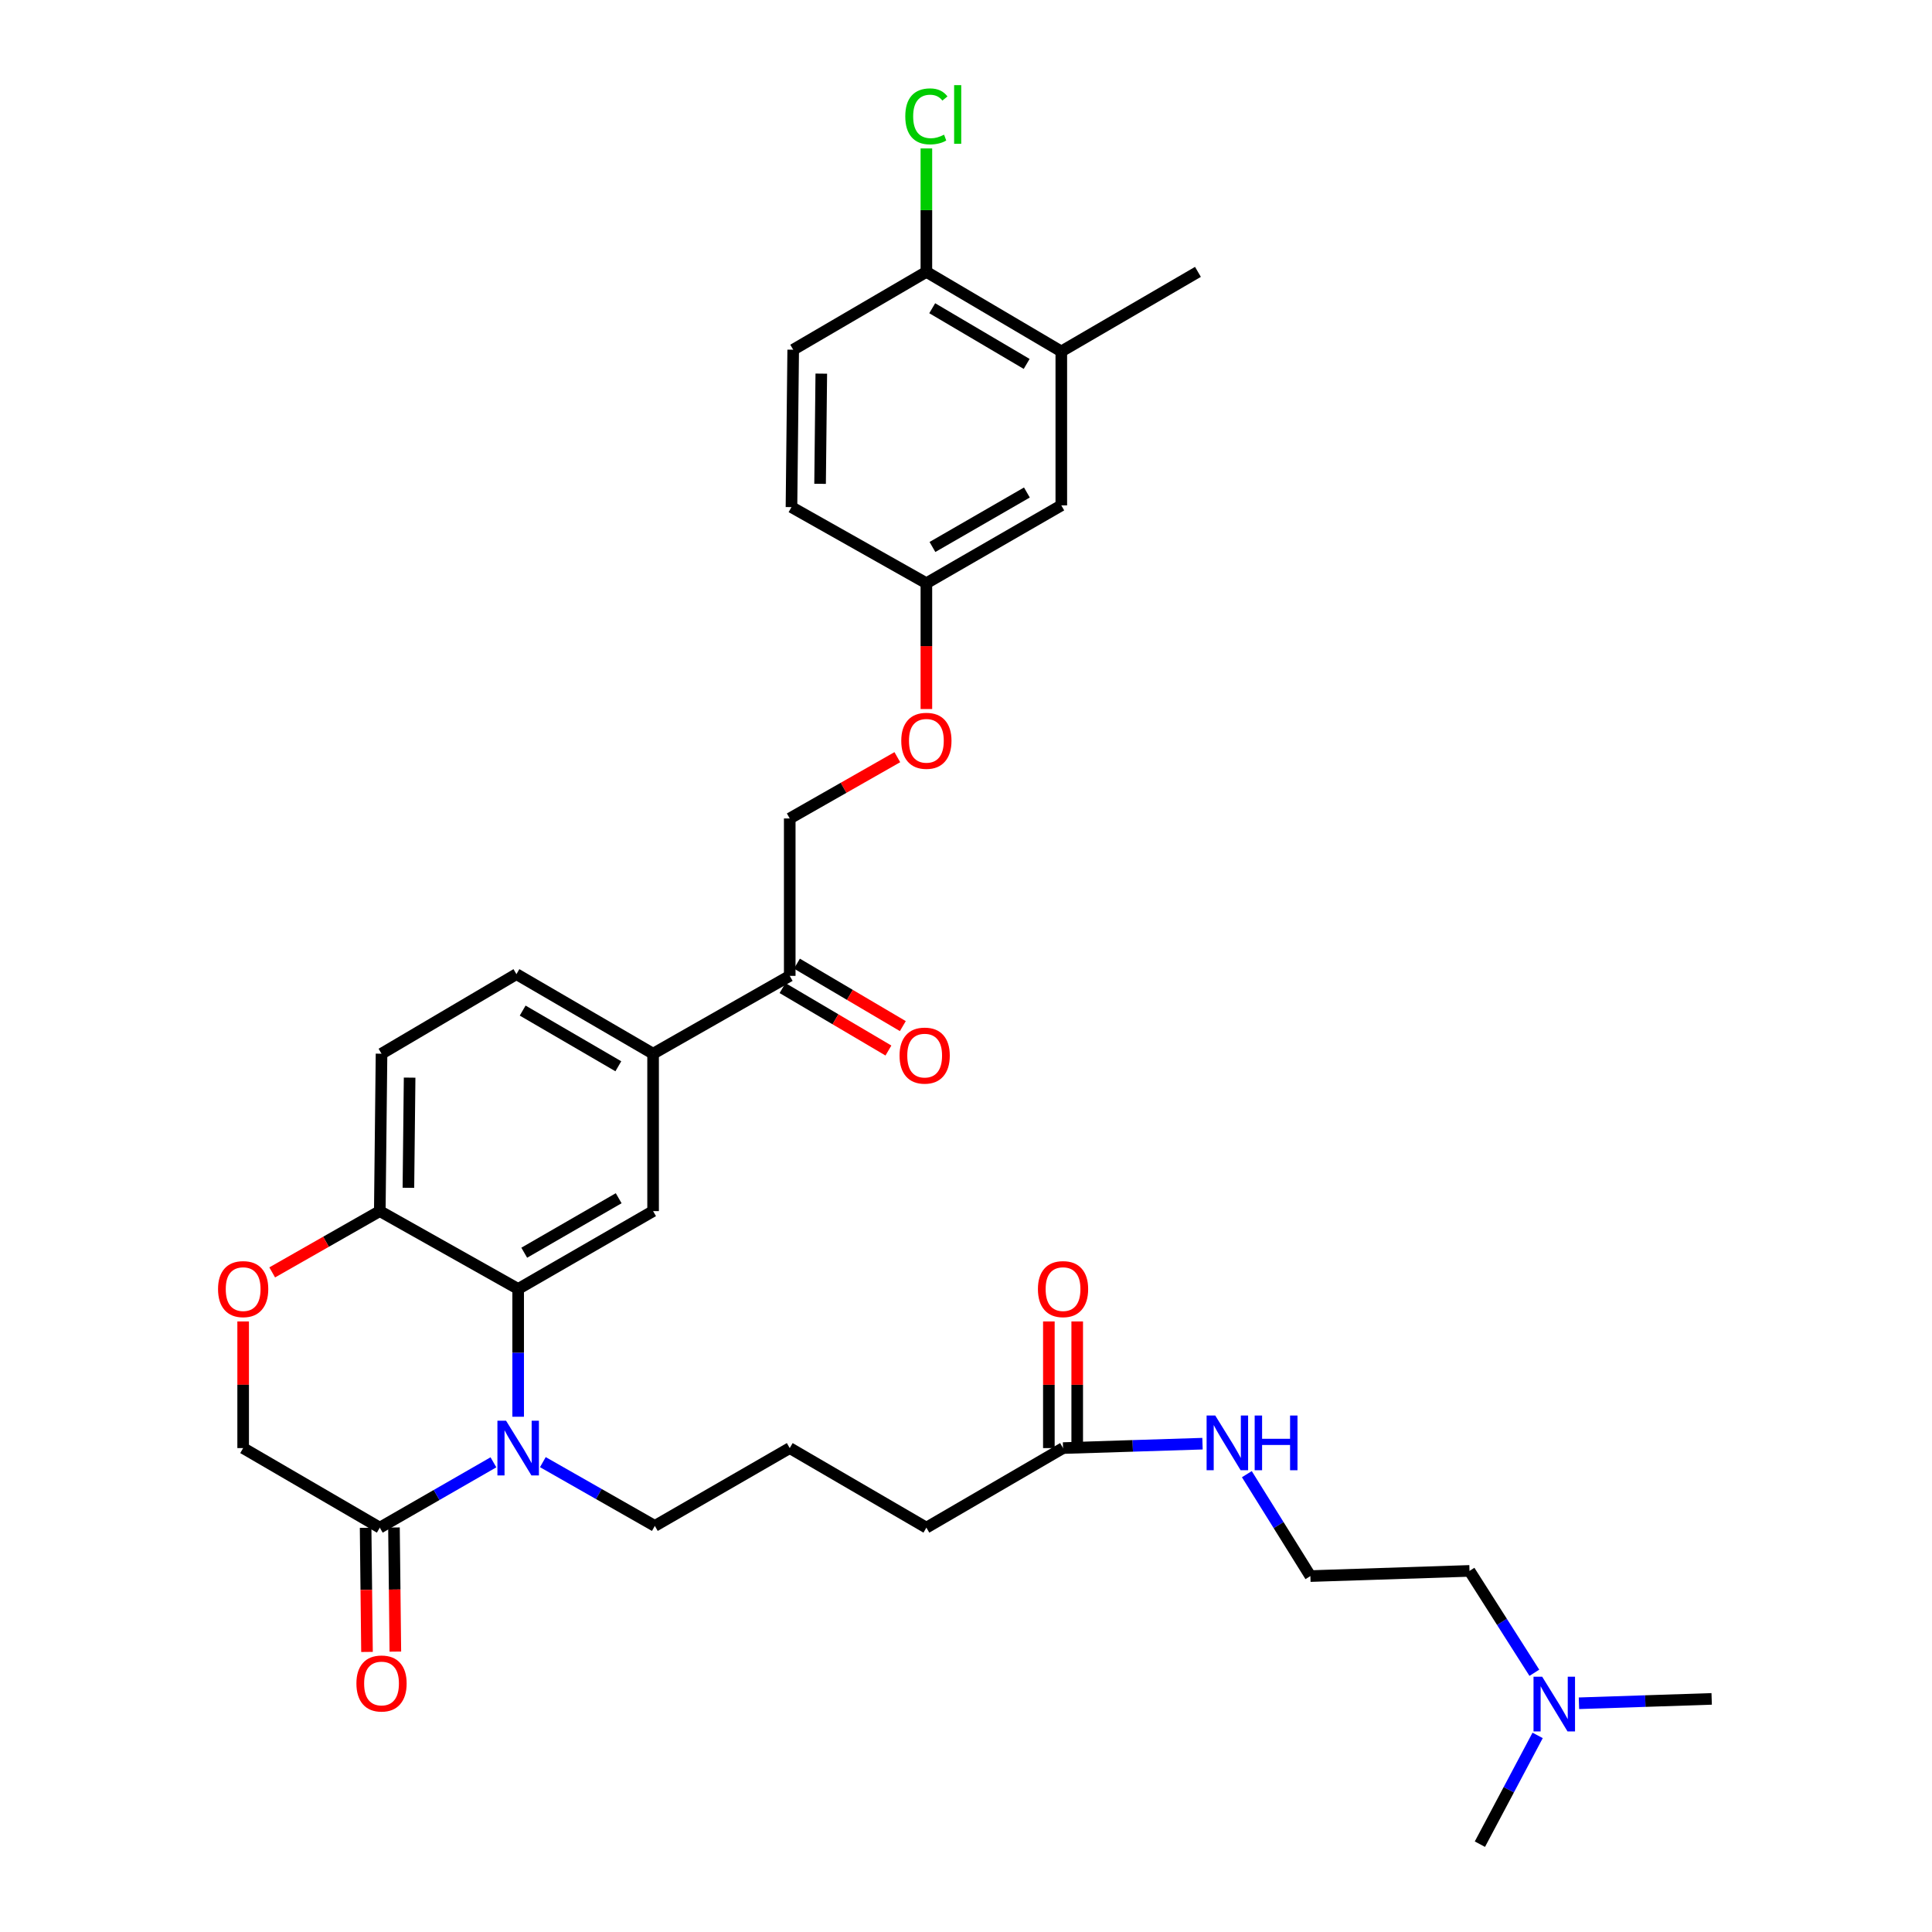<?xml version='1.0' encoding='iso-8859-1'?>
<svg version='1.1' baseProfile='full'
              xmlns='http://www.w3.org/2000/svg'
                      xmlns:rdkit='http://www.rdkit.org/xml'
                      xmlns:xlink='http://www.w3.org/1999/xlink'
                  xml:space='preserve'
width='1000px' height='1000px' viewBox='0 0 1000 1000'>
<!-- END OF HEADER -->
<rect style='opacity:1.0;fill:#FFFFFF;stroke:none' width='1000' height='1000' x='0' y='0'> </rect>
<path class='bond-0' d='M 794.177,865.823 L 777.397,839.459' style='fill:none;fill-rule:evenodd;stroke:#0000FF;stroke-width:6px;stroke-linecap:butt;stroke-linejoin:miter;stroke-opacity:1' />
<path class='bond-0' d='M 777.397,839.459 L 760.618,813.094' style='fill:none;fill-rule:evenodd;stroke:#000000;stroke-width:6px;stroke-linecap:butt;stroke-linejoin:miter;stroke-opacity:1' />
<path class='bond-1' d='M 817.266,881.605 L 851.613,880.475' style='fill:none;fill-rule:evenodd;stroke:#0000FF;stroke-width:6px;stroke-linecap:butt;stroke-linejoin:miter;stroke-opacity:1' />
<path class='bond-1' d='M 851.613,880.475 L 885.96,879.344' style='fill:none;fill-rule:evenodd;stroke:#000000;stroke-width:6px;stroke-linecap:butt;stroke-linejoin:miter;stroke-opacity:1' />
<path class='bond-2' d='M 795.882,898.239 L 780.936,926.392' style='fill:none;fill-rule:evenodd;stroke:#0000FF;stroke-width:6px;stroke-linecap:butt;stroke-linejoin:miter;stroke-opacity:1' />
<path class='bond-2' d='M 780.936,926.392 L 765.991,954.545' style='fill:none;fill-rule:evenodd;stroke:#000000;stroke-width:6px;stroke-linecap:butt;stroke-linejoin:miter;stroke-opacity:1' />
<path class='bond-3' d='M 550.226,749.526 L 586.318,748.385' style='fill:none;fill-rule:evenodd;stroke:#000000;stroke-width:6px;stroke-linecap:butt;stroke-linejoin:miter;stroke-opacity:1' />
<path class='bond-3' d='M 586.318,748.385 L 622.409,747.243' style='fill:none;fill-rule:evenodd;stroke:#0000FF;stroke-width:6px;stroke-linecap:butt;stroke-linejoin:miter;stroke-opacity:1' />
<path class='bond-4' d='M 557.564,749.526 L 557.564,716.752' style='fill:none;fill-rule:evenodd;stroke:#000000;stroke-width:6px;stroke-linecap:butt;stroke-linejoin:miter;stroke-opacity:1' />
<path class='bond-4' d='M 557.564,716.752 L 557.564,683.978' style='fill:none;fill-rule:evenodd;stroke:#FF0000;stroke-width:6px;stroke-linecap:butt;stroke-linejoin:miter;stroke-opacity:1' />
<path class='bond-4' d='M 542.889,749.526 L 542.889,716.752' style='fill:none;fill-rule:evenodd;stroke:#000000;stroke-width:6px;stroke-linecap:butt;stroke-linejoin:miter;stroke-opacity:1' />
<path class='bond-4' d='M 542.889,716.752 L 542.889,683.978' style='fill:none;fill-rule:evenodd;stroke:#FF0000;stroke-width:6px;stroke-linecap:butt;stroke-linejoin:miter;stroke-opacity:1' />
<path class='bond-5' d='M 550.226,749.526 L 479.493,790.706' style='fill:none;fill-rule:evenodd;stroke:#000000;stroke-width:6px;stroke-linecap:butt;stroke-linejoin:miter;stroke-opacity:1' />
<path class='bond-6' d='M 645.369,763.027 L 661.81,789.402' style='fill:none;fill-rule:evenodd;stroke:#0000FF;stroke-width:6px;stroke-linecap:butt;stroke-linejoin:miter;stroke-opacity:1' />
<path class='bond-6' d='M 661.81,789.402 L 678.25,815.776' style='fill:none;fill-rule:evenodd;stroke:#000000;stroke-width:6px;stroke-linecap:butt;stroke-linejoin:miter;stroke-opacity:1' />
<path class='bond-7' d='M 760.618,813.094 L 678.25,815.776' style='fill:none;fill-rule:evenodd;stroke:#000000;stroke-width:6px;stroke-linecap:butt;stroke-linejoin:miter;stroke-opacity:1' />
<path class='bond-8' d='M 464.458,391.914 L 436.612,407.774' style='fill:none;fill-rule:evenodd;stroke:#FF0000;stroke-width:6px;stroke-linecap:butt;stroke-linejoin:miter;stroke-opacity:1' />
<path class='bond-8' d='M 436.612,407.774 L 408.767,423.634' style='fill:none;fill-rule:evenodd;stroke:#000000;stroke-width:6px;stroke-linecap:butt;stroke-linejoin:miter;stroke-opacity:1' />
<path class='bond-9' d='M 479.493,366.994 L 479.493,334.432' style='fill:none;fill-rule:evenodd;stroke:#FF0000;stroke-width:6px;stroke-linecap:butt;stroke-linejoin:miter;stroke-opacity:1' />
<path class='bond-9' d='M 479.493,334.432 L 479.493,301.871' style='fill:none;fill-rule:evenodd;stroke:#000000;stroke-width:6px;stroke-linecap:butt;stroke-linejoin:miter;stroke-opacity:1' />
<path class='bond-10' d='M 549.33,181.902 L 479.493,140.723' style='fill:none;fill-rule:evenodd;stroke:#000000;stroke-width:6px;stroke-linecap:butt;stroke-linejoin:miter;stroke-opacity:1' />
<path class='bond-10' d='M 531.4,188.367 L 482.514,159.541' style='fill:none;fill-rule:evenodd;stroke:#000000;stroke-width:6px;stroke-linecap:butt;stroke-linejoin:miter;stroke-opacity:1' />
<path class='bond-11' d='M 549.33,181.902 L 549.33,261.588' style='fill:none;fill-rule:evenodd;stroke:#000000;stroke-width:6px;stroke-linecap:butt;stroke-linejoin:miter;stroke-opacity:1' />
<path class='bond-12' d='M 549.33,181.902 L 620.055,140.723' style='fill:none;fill-rule:evenodd;stroke:#000000;stroke-width:6px;stroke-linecap:butt;stroke-linejoin:miter;stroke-opacity:1' />
<path class='bond-13' d='M 479.493,140.723 L 410.56,181.006' style='fill:none;fill-rule:evenodd;stroke:#000000;stroke-width:6px;stroke-linecap:butt;stroke-linejoin:miter;stroke-opacity:1' />
<path class='bond-14' d='M 479.493,140.723 L 479.493,108.775' style='fill:none;fill-rule:evenodd;stroke:#000000;stroke-width:6px;stroke-linecap:butt;stroke-linejoin:miter;stroke-opacity:1' />
<path class='bond-14' d='M 479.493,108.775 L 479.493,76.828' style='fill:none;fill-rule:evenodd;stroke:#00CC00;stroke-width:6px;stroke-linecap:butt;stroke-linejoin:miter;stroke-opacity:1' />
<path class='bond-15' d='M 338.041,545.396 L 267.307,504.216' style='fill:none;fill-rule:evenodd;stroke:#000000;stroke-width:6px;stroke-linecap:butt;stroke-linejoin:miter;stroke-opacity:1' />
<path class='bond-15' d='M 320.048,551.901 L 270.534,523.076' style='fill:none;fill-rule:evenodd;stroke:#000000;stroke-width:6px;stroke-linecap:butt;stroke-linejoin:miter;stroke-opacity:1' />
<path class='bond-16' d='M 338.041,545.396 L 338.041,626.867' style='fill:none;fill-rule:evenodd;stroke:#000000;stroke-width:6px;stroke-linecap:butt;stroke-linejoin:miter;stroke-opacity:1' />
<path class='bond-17' d='M 338.041,545.396 L 408.767,505.105' style='fill:none;fill-rule:evenodd;stroke:#000000;stroke-width:6px;stroke-linecap:butt;stroke-linejoin:miter;stroke-opacity:1' />
<path class='bond-18' d='M 267.307,504.216 L 197.478,545.396' style='fill:none;fill-rule:evenodd;stroke:#000000;stroke-width:6px;stroke-linecap:butt;stroke-linejoin:miter;stroke-opacity:1' />
<path class='bond-19' d='M 197.478,545.396 L 196.582,626.867' style='fill:none;fill-rule:evenodd;stroke:#000000;stroke-width:6px;stroke-linecap:butt;stroke-linejoin:miter;stroke-opacity:1' />
<path class='bond-19' d='M 212.018,557.778 L 211.39,614.808' style='fill:none;fill-rule:evenodd;stroke:#000000;stroke-width:6px;stroke-linecap:butt;stroke-linejoin:miter;stroke-opacity:1' />
<path class='bond-20' d='M 338.041,626.867 L 268.204,667.158' style='fill:none;fill-rule:evenodd;stroke:#000000;stroke-width:6px;stroke-linecap:butt;stroke-linejoin:miter;stroke-opacity:1' />
<path class='bond-20' d='M 320.232,620.2 L 271.346,648.403' style='fill:none;fill-rule:evenodd;stroke:#000000;stroke-width:6px;stroke-linecap:butt;stroke-linejoin:miter;stroke-opacity:1' />
<path class='bond-21' d='M 268.204,667.158 L 196.582,626.867' style='fill:none;fill-rule:evenodd;stroke:#000000;stroke-width:6px;stroke-linecap:butt;stroke-linejoin:miter;stroke-opacity:1' />
<path class='bond-22' d='M 268.204,667.158 L 268.204,700.233' style='fill:none;fill-rule:evenodd;stroke:#000000;stroke-width:6px;stroke-linecap:butt;stroke-linejoin:miter;stroke-opacity:1' />
<path class='bond-22' d='M 268.204,700.233 L 268.204,733.307' style='fill:none;fill-rule:evenodd;stroke:#0000FF;stroke-width:6px;stroke-linecap:butt;stroke-linejoin:miter;stroke-opacity:1' />
<path class='bond-23' d='M 196.582,626.867 L 168.736,642.73' style='fill:none;fill-rule:evenodd;stroke:#000000;stroke-width:6px;stroke-linecap:butt;stroke-linejoin:miter;stroke-opacity:1' />
<path class='bond-23' d='M 168.736,642.73 L 140.891,658.593' style='fill:none;fill-rule:evenodd;stroke:#FF0000;stroke-width:6px;stroke-linecap:butt;stroke-linejoin:miter;stroke-opacity:1' />
<path class='bond-24' d='M 125.856,683.978 L 125.856,716.752' style='fill:none;fill-rule:evenodd;stroke:#FF0000;stroke-width:6px;stroke-linecap:butt;stroke-linejoin:miter;stroke-opacity:1' />
<path class='bond-24' d='M 125.856,716.752 L 125.856,749.526' style='fill:none;fill-rule:evenodd;stroke:#000000;stroke-width:6px;stroke-linecap:butt;stroke-linejoin:miter;stroke-opacity:1' />
<path class='bond-25' d='M 125.856,749.526 L 196.582,790.706' style='fill:none;fill-rule:evenodd;stroke:#000000;stroke-width:6px;stroke-linecap:butt;stroke-linejoin:miter;stroke-opacity:1' />
<path class='bond-26' d='M 196.582,790.706 L 225.99,773.798' style='fill:none;fill-rule:evenodd;stroke:#000000;stroke-width:6px;stroke-linecap:butt;stroke-linejoin:miter;stroke-opacity:1' />
<path class='bond-26' d='M 225.99,773.798 L 255.399,756.889' style='fill:none;fill-rule:evenodd;stroke:#0000FF;stroke-width:6px;stroke-linecap:butt;stroke-linejoin:miter;stroke-opacity:1' />
<path class='bond-27' d='M 189.244,790.788 L 189.602,822.912' style='fill:none;fill-rule:evenodd;stroke:#000000;stroke-width:6px;stroke-linecap:butt;stroke-linejoin:miter;stroke-opacity:1' />
<path class='bond-27' d='M 189.602,822.912 L 189.959,855.036' style='fill:none;fill-rule:evenodd;stroke:#FF0000;stroke-width:6px;stroke-linecap:butt;stroke-linejoin:miter;stroke-opacity:1' />
<path class='bond-27' d='M 203.919,790.625 L 204.276,822.749' style='fill:none;fill-rule:evenodd;stroke:#000000;stroke-width:6px;stroke-linecap:butt;stroke-linejoin:miter;stroke-opacity:1' />
<path class='bond-27' d='M 204.276,822.749 L 204.634,854.872' style='fill:none;fill-rule:evenodd;stroke:#FF0000;stroke-width:6px;stroke-linecap:butt;stroke-linejoin:miter;stroke-opacity:1' />
<path class='bond-28' d='M 280.979,756.802 L 309.959,773.306' style='fill:none;fill-rule:evenodd;stroke:#0000FF;stroke-width:6px;stroke-linecap:butt;stroke-linejoin:miter;stroke-opacity:1' />
<path class='bond-28' d='M 309.959,773.306 L 338.938,789.81' style='fill:none;fill-rule:evenodd;stroke:#000000;stroke-width:6px;stroke-linecap:butt;stroke-linejoin:miter;stroke-opacity:1' />
<path class='bond-29' d='M 405.039,511.425 L 432.444,527.588' style='fill:none;fill-rule:evenodd;stroke:#000000;stroke-width:6px;stroke-linecap:butt;stroke-linejoin:miter;stroke-opacity:1' />
<path class='bond-29' d='M 432.444,527.588 L 459.849,543.751' style='fill:none;fill-rule:evenodd;stroke:#FF0000;stroke-width:6px;stroke-linecap:butt;stroke-linejoin:miter;stroke-opacity:1' />
<path class='bond-29' d='M 412.494,498.785 L 439.899,514.947' style='fill:none;fill-rule:evenodd;stroke:#000000;stroke-width:6px;stroke-linecap:butt;stroke-linejoin:miter;stroke-opacity:1' />
<path class='bond-29' d='M 439.899,514.947 L 467.304,531.11' style='fill:none;fill-rule:evenodd;stroke:#FF0000;stroke-width:6px;stroke-linecap:butt;stroke-linejoin:miter;stroke-opacity:1' />
<path class='bond-30' d='M 408.767,505.105 L 408.767,423.634' style='fill:none;fill-rule:evenodd;stroke:#000000;stroke-width:6px;stroke-linecap:butt;stroke-linejoin:miter;stroke-opacity:1' />
<path class='bond-31' d='M 479.493,790.706 L 408.767,749.526' style='fill:none;fill-rule:evenodd;stroke:#000000;stroke-width:6px;stroke-linecap:butt;stroke-linejoin:miter;stroke-opacity:1' />
<path class='bond-32' d='M 338.938,789.81 L 408.767,749.526' style='fill:none;fill-rule:evenodd;stroke:#000000;stroke-width:6px;stroke-linecap:butt;stroke-linejoin:miter;stroke-opacity:1' />
<path class='bond-33' d='M 410.56,181.006 L 409.664,262.485' style='fill:none;fill-rule:evenodd;stroke:#000000;stroke-width:6px;stroke-linecap:butt;stroke-linejoin:miter;stroke-opacity:1' />
<path class='bond-33' d='M 425.1,193.389 L 424.472,250.425' style='fill:none;fill-rule:evenodd;stroke:#000000;stroke-width:6px;stroke-linecap:butt;stroke-linejoin:miter;stroke-opacity:1' />
<path class='bond-34' d='M 409.664,262.485 L 479.493,301.871' style='fill:none;fill-rule:evenodd;stroke:#000000;stroke-width:6px;stroke-linecap:butt;stroke-linejoin:miter;stroke-opacity:1' />
<path class='bond-35' d='M 479.493,301.871 L 549.33,261.588' style='fill:none;fill-rule:evenodd;stroke:#000000;stroke-width:6px;stroke-linecap:butt;stroke-linejoin:miter;stroke-opacity:1' />
<path class='bond-35' d='M 482.636,283.117 L 531.522,254.919' style='fill:none;fill-rule:evenodd;stroke:#000000;stroke-width:6px;stroke-linecap:butt;stroke-linejoin:miter;stroke-opacity:1' />
<path  class='atom-0' d='M 798.229 867.866
L 807.509 882.866
Q 808.429 884.346, 809.909 887.026
Q 811.389 889.706, 811.469 889.866
L 811.469 867.866
L 815.229 867.866
L 815.229 896.186
L 811.349 896.186
L 801.389 879.786
Q 800.229 877.866, 798.989 875.666
Q 797.789 873.466, 797.429 872.786
L 797.429 896.186
L 793.749 896.186
L 793.749 867.866
L 798.229 867.866
' fill='#0000FF'/>
<path  class='atom-2' d='M 629.017 732.676
L 638.297 747.676
Q 639.217 749.156, 640.697 751.836
Q 642.177 754.516, 642.257 754.676
L 642.257 732.676
L 646.017 732.676
L 646.017 760.996
L 642.137 760.996
L 632.177 744.596
Q 631.017 742.676, 629.777 740.476
Q 628.577 738.276, 628.217 737.596
L 628.217 760.996
L 624.537 760.996
L 624.537 732.676
L 629.017 732.676
' fill='#0000FF'/>
<path  class='atom-2' d='M 649.417 732.676
L 653.257 732.676
L 653.257 744.716
L 667.737 744.716
L 667.737 732.676
L 671.577 732.676
L 671.577 760.996
L 667.737 760.996
L 667.737 747.916
L 653.257 747.916
L 653.257 760.996
L 649.417 760.996
L 649.417 732.676
' fill='#0000FF'/>
<path  class='atom-3' d='M 537.226 667.238
Q 537.226 660.438, 540.586 656.638
Q 543.946 652.838, 550.226 652.838
Q 556.506 652.838, 559.866 656.638
Q 563.226 660.438, 563.226 667.238
Q 563.226 674.118, 559.826 678.038
Q 556.426 681.918, 550.226 681.918
Q 543.986 681.918, 540.586 678.038
Q 537.226 674.158, 537.226 667.238
M 550.226 678.718
Q 554.546 678.718, 556.866 675.838
Q 559.226 672.918, 559.226 667.238
Q 559.226 661.678, 556.866 658.878
Q 554.546 656.038, 550.226 656.038
Q 545.906 656.038, 543.546 658.838
Q 541.226 661.638, 541.226 667.238
Q 541.226 672.958, 543.546 675.838
Q 545.906 678.718, 550.226 678.718
' fill='#FF0000'/>
<path  class='atom-5' d='M 466.493 383.431
Q 466.493 376.631, 469.853 372.831
Q 473.213 369.031, 479.493 369.031
Q 485.773 369.031, 489.133 372.831
Q 492.493 376.631, 492.493 383.431
Q 492.493 390.311, 489.093 394.231
Q 485.693 398.111, 479.493 398.111
Q 473.253 398.111, 469.853 394.231
Q 466.493 390.351, 466.493 383.431
M 479.493 394.911
Q 483.813 394.911, 486.133 392.031
Q 488.493 389.111, 488.493 383.431
Q 488.493 377.871, 486.133 375.071
Q 483.813 372.231, 479.493 372.231
Q 475.173 372.231, 472.813 375.031
Q 470.493 377.831, 470.493 383.431
Q 470.493 389.151, 472.813 392.031
Q 475.173 394.911, 479.493 394.911
' fill='#FF0000'/>
<path  class='atom-14' d='M 112.856 667.238
Q 112.856 660.438, 116.216 656.638
Q 119.576 652.838, 125.856 652.838
Q 132.136 652.838, 135.496 656.638
Q 138.856 660.438, 138.856 667.238
Q 138.856 674.118, 135.456 678.038
Q 132.056 681.918, 125.856 681.918
Q 119.616 681.918, 116.216 678.038
Q 112.856 674.158, 112.856 667.238
M 125.856 678.718
Q 130.176 678.718, 132.496 675.838
Q 134.856 672.918, 134.856 667.238
Q 134.856 661.678, 132.496 658.878
Q 130.176 656.038, 125.856 656.038
Q 121.536 656.038, 119.176 658.838
Q 116.856 661.638, 116.856 667.238
Q 116.856 672.958, 119.176 675.838
Q 121.536 678.718, 125.856 678.718
' fill='#FF0000'/>
<path  class='atom-17' d='M 261.944 735.366
L 271.224 750.366
Q 272.144 751.846, 273.624 754.526
Q 275.104 757.206, 275.184 757.366
L 275.184 735.366
L 278.944 735.366
L 278.944 763.686
L 275.064 763.686
L 265.104 747.286
Q 263.944 745.366, 262.704 743.166
Q 261.504 740.966, 261.144 740.286
L 261.144 763.686
L 257.464 763.686
L 257.464 735.366
L 261.944 735.366
' fill='#0000FF'/>
<path  class='atom-18' d='M 184.478 871.369
Q 184.478 864.569, 187.838 860.769
Q 191.198 856.969, 197.478 856.969
Q 203.758 856.969, 207.118 860.769
Q 210.478 864.569, 210.478 871.369
Q 210.478 878.249, 207.078 882.169
Q 203.678 886.049, 197.478 886.049
Q 191.238 886.049, 187.838 882.169
Q 184.478 878.289, 184.478 871.369
M 197.478 882.849
Q 201.798 882.849, 204.118 879.969
Q 206.478 877.049, 206.478 871.369
Q 206.478 865.809, 204.118 863.009
Q 201.798 860.169, 197.478 860.169
Q 193.158 860.169, 190.798 862.969
Q 188.478 865.769, 188.478 871.369
Q 188.478 877.089, 190.798 879.969
Q 193.158 882.849, 197.478 882.849
' fill='#FF0000'/>
<path  class='atom-20' d='M 465.604 546.373
Q 465.604 539.573, 468.964 535.773
Q 472.324 531.973, 478.604 531.973
Q 484.884 531.973, 488.244 535.773
Q 491.604 539.573, 491.604 546.373
Q 491.604 553.253, 488.204 557.173
Q 484.804 561.053, 478.604 561.053
Q 472.364 561.053, 468.964 557.173
Q 465.604 553.293, 465.604 546.373
M 478.604 557.853
Q 482.924 557.853, 485.244 554.973
Q 487.604 552.053, 487.604 546.373
Q 487.604 540.813, 485.244 538.013
Q 482.924 535.173, 478.604 535.173
Q 474.284 535.173, 471.924 537.973
Q 469.604 540.773, 469.604 546.373
Q 469.604 552.093, 471.924 554.973
Q 474.284 557.853, 478.604 557.853
' fill='#FF0000'/>
<path  class='atom-30' d='M 468.573 60.231
Q 468.573 53.191, 471.853 49.511
Q 475.173 45.791, 481.453 45.791
Q 487.293 45.791, 490.413 49.911
L 487.773 52.071
Q 485.493 49.071, 481.453 49.071
Q 477.173 49.071, 474.893 51.951
Q 472.653 54.791, 472.653 60.231
Q 472.653 65.831, 474.973 68.711
Q 477.333 71.591, 481.893 71.591
Q 485.013 71.591, 488.653 69.711
L 489.773 72.711
Q 488.293 73.671, 486.053 74.231
Q 483.813 74.791, 481.333 74.791
Q 475.173 74.791, 471.853 71.031
Q 468.573 67.271, 468.573 60.231
' fill='#00CC00'/>
<path  class='atom-30' d='M 493.853 44.071
L 497.533 44.071
L 497.533 74.431
L 493.853 74.431
L 493.853 44.071
' fill='#00CC00'/>
</svg>
